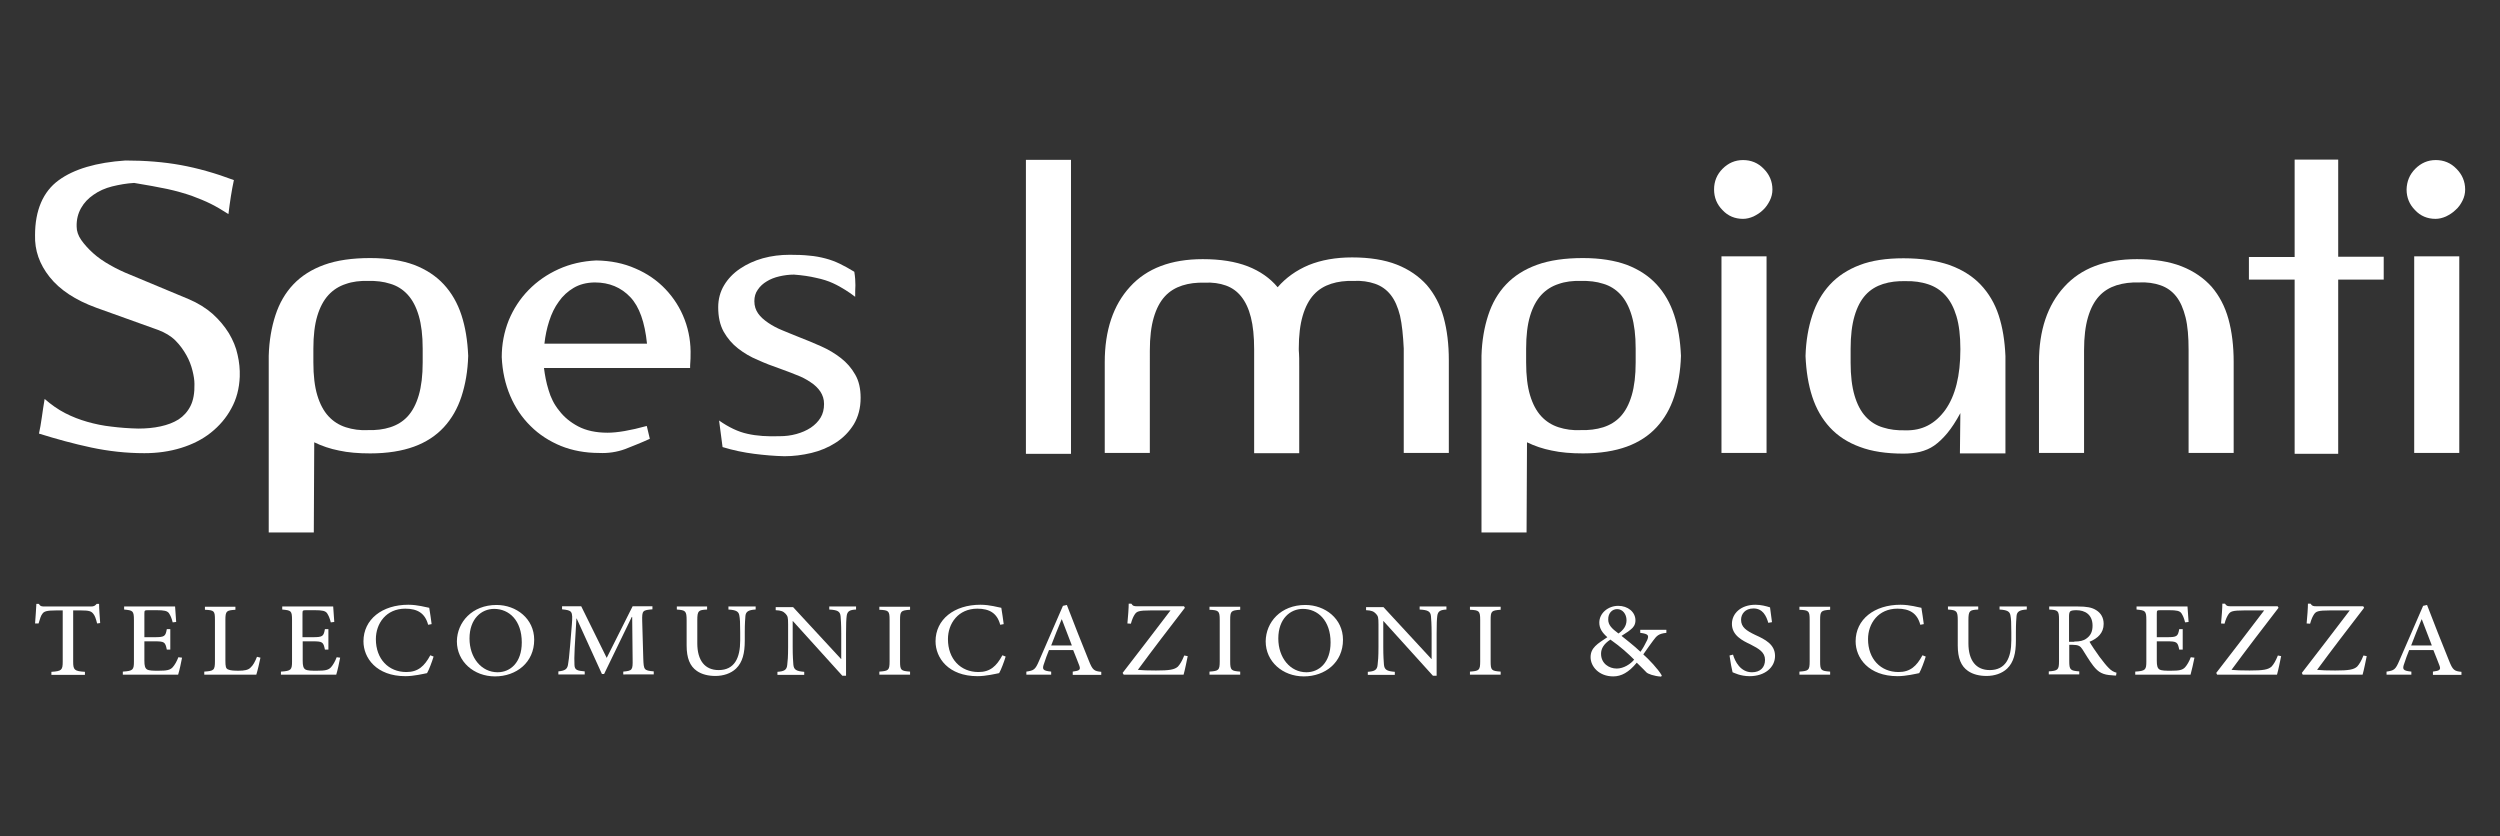 <?xml version="1.0" encoding="utf-8"?>
<!-- Generator: Adobe Illustrator 22.0.1, SVG Export Plug-In . SVG Version: 6.00 Build 0)  -->
<svg version="1.1" id="Livello_1" xmlns="http://www.w3.org/2000/svg" xmlns:xlink="http://www.w3.org/1999/xlink" x="0px" y="0px"
	 viewBox="0 0 1148 384" style="enable-background:new 0 0 1148 384;" xml:space="preserve">
<rect x="0" y="0" width="1148" height="384" fill="#333333" stroke="none"/>
<style type="text/css">
	.st0{fill:#FFFFFF;}
</style>
<g>
	<g>
		<path class="st0" d="M26.9,82.8c7.1-5.2,17.4-8.2,30.7-9.1c9.2,0,17.7,0.7,25.4,2.1c7.7,1.4,15.9,3.7,24.4,6.9
			c-1,4.6-1.8,9.8-2.5,15.6c-2.8-1.8-5.5-3.4-8.1-4.7c-2.6-1.3-5.6-2.5-8.8-3.7c-3.2-1.1-7-2.2-11.1-3.1c-4.2-0.9-9.3-1.8-15.3-2.8
			c-3.5,0.2-6.8,0.8-10.1,1.6c-3.2,0.8-6.1,2.1-8.5,3.8c-2.5,1.7-4.4,3.7-5.8,6.2c-1.4,2.5-2.1,5.3-2,8.5c0,2,0.7,4.1,2.1,6.1
			c1.4,2,3.2,4,5.4,6c2.2,2,4.8,3.8,7.8,5.5c3,1.7,6.1,3.2,9.4,4.5l26.6,11.1c4.3,1.8,8,4.1,11.1,6.8c3.1,2.8,5.5,5.7,7.5,8.9
			c1.9,3.2,3.3,6.5,4,9.9c0.8,3.4,1.1,6.7,1,10c-0.2,5.5-1.5,10.4-3.9,14.7c-2.3,4.3-5.5,8-9.4,11.1c-3.9,3.1-8.5,5.4-13.7,7
			c-5.2,1.6-10.8,2.4-16.8,2.4c-8.3,0-16.4-0.9-24.4-2.6c-8-1.7-16-3.9-24-6.4c0.5-2.2,0.9-4.6,1.3-7.4c0.4-2.8,0.8-5.6,1.3-8.5
			c3,2.6,6.1,4.8,9.4,6.5c3.3,1.7,6.7,3,10.2,4c3.5,1,7.3,1.8,11.1,2.2c3.9,0.5,8,0.8,12.3,0.9c3.6,0,7-0.3,10.2-1
			c3.2-0.7,5.9-1.7,8.3-3.2c2.3-1.5,4.2-3.6,5.5-6.2c1.3-2.6,1.9-6,1.8-10.1c0-1.7-0.3-3.7-0.9-6.1c-0.6-2.4-1.5-4.8-2.8-7.1
			c-1.3-2.3-2.9-4.6-5-6.7c-2.1-2.1-4.8-3.7-8-4.9l-28.4-10.2c-9.6-3.5-16.7-8.2-21.4-14.1c-4.7-5.9-6.9-12.3-6.7-19.2
			C16.1,96.5,19.8,88,26.9,82.8z"/>
		<path class="st0" d="M144.1,244.5h-20.7v-81.1c0.2-7,1.3-13.2,3.1-18.7c1.8-5.5,4.5-10.2,8.2-14.1c3.7-3.9,8.4-6.9,14.2-9
			c5.8-2.1,12.9-3.1,21.1-3.1c7.9,0,14.6,1.1,20.1,3.1c5.5,2.1,10.1,5.1,13.7,9c3.6,3.9,6.3,8.6,8.1,14.1c1.8,5.5,2.8,11.7,3.1,18.7
			c-0.2,7-1.3,13.2-3.1,18.7c-1.8,5.5-4.5,10.2-8.1,14.1c-3.6,3.9-8.2,6.9-13.7,8.9c-5.5,2-12.2,3.1-20.1,3.1
			c-5.4,0-10.2-0.4-14.3-1.3c-4.1-0.8-7.9-2.1-11.4-3.8L144.1,244.5z M145.7,181.5c1.2,4,2.9,7.2,5.1,9.6c2.2,2.4,4.9,4.1,8,5.1
			c3.1,1,6.5,1.5,10.2,1.3c3.7,0.1,7.1-0.3,10.2-1.3c3.1-1,5.8-2.6,8-5c2.2-2.4,3.9-5.6,5.1-9.7c1.2-4.1,1.8-9.1,1.8-15.1v-6.3
			c0-6-0.6-11-1.8-15.1c-1.2-4.1-2.9-7.3-5.1-9.7c-2.2-2.4-4.9-4.1-8-5c-3.1-1-6.5-1.4-10.2-1.3c-3.7-0.1-7.1,0.3-10.2,1.4
			c-3.1,1-5.8,2.7-8,5.1c-2.2,2.4-3.9,5.6-5.1,9.6c-1.2,4-1.8,9-1.8,15v6.3C143.9,172.5,144.5,177.5,145.7,181.5z"/>
		<path class="st0" d="M249.8,169c0.4,3.2,1,6.6,2.1,10.1c1,3.5,2.6,6.7,4.9,9.5c2.2,2.9,5.1,5.3,8.7,7.2c3.6,1.9,8.1,2.9,13.5,2.9
			c4.4,0,10.4-1,18-3.1l1.4,5.9c-3.7,1.7-7.5,3.2-11.3,4.7c-3.8,1.4-7.9,2-12,1.8c-6.4,0-12.2-1.1-17.5-3.2
			c-5.3-2.2-10-5.2-13.9-9.1c-4-3.9-7.1-8.5-9.4-13.9c-2.3-5.4-3.6-11.3-3.9-17.8c0-6,1.1-11.6,3.2-16.9c2.2-5.3,5.2-9.9,9.1-13.9
			c3.9-4,8.5-7.2,13.8-9.6c5.3-2.4,11-3.7,17.3-4c6.6,0.1,12.6,1.3,18,3.7c5.4,2.3,10,5.5,13.8,9.5c3.8,4,6.8,8.7,8.8,14
			c2,5.3,2.9,10.9,2.7,16.8c0,0.6,0,1.5-0.1,2.6c-0.1,1.1-0.1,2.1-0.1,2.8H249.8z M263.4,132.2c-2.7,1.6-5,3.7-6.8,6.3
			c-1.9,2.6-3.3,5.5-4.4,8.9c-1.1,3.4-1.8,6.8-2.2,10.4h47.1c-1-9.8-3.5-17-7.7-21.4c-4.2-4.4-9.6-6.7-16.2-6.7h-0.4
			C269.2,129.8,266.1,130.6,263.4,132.2z"/>
		<path class="st0" d="M365.7,199.3c2.5-0.7,4.6-1.6,6.6-2.9c1.9-1.3,3.4-2.8,4.5-4.6c1.1-1.8,1.6-3.9,1.6-6.3c0-2.2-0.6-4-1.7-5.7
			c-1.1-1.6-2.6-3.1-4.5-4.3c-1.9-1.3-4-2.4-6.4-3.3c-2.4-1-4.9-1.9-7.6-2.9c-3.5-1.2-6.9-2.5-10.2-4c-3.4-1.4-6.4-3.2-9.1-5.3
			c-2.7-2.1-4.9-4.7-6.6-7.7c-1.7-3.1-2.5-6.8-2.5-11.2c0-3.7,0.9-7.1,2.7-10.1c1.8-3,4.2-5.5,7.3-7.6c3.1-2.1,6.6-3.7,10.5-4.8
			c4-1.1,8.1-1.6,12.4-1.6c3.4,0,6.4,0.1,9,0.4c2.6,0.2,5.1,0.7,7.4,1.3c2.3,0.6,4.4,1.4,6.5,2.4c2,1,4.3,2.2,6.7,3.7
			c0.4,2.4,0.5,4.5,0.5,6.2c-0.1,1.7-0.1,3.5-0.1,5.3c-1.4-1.1-3-2.2-4.6-3.2s-3.5-2.1-5.7-3.1c-2.2-1-4.7-1.8-7.6-2.4
			c-2.9-0.7-6.3-1.2-10.2-1.5c-2.3,0-4.5,0.3-6.7,0.8c-2.2,0.5-4.2,1.3-5.8,2.3c-1.7,1-3.1,2.3-4.1,3.8c-1.1,1.5-1.6,3.3-1.6,5.3
			c0,2.2,0.6,4,1.7,5.6c1.1,1.6,2.7,3,4.6,4.3c1.9,1.3,4.1,2.5,6.6,3.5c2.5,1,5,2.1,7.6,3.1c3.4,1.3,6.7,2.7,10.1,4.2
			c3.4,1.5,6.4,3.3,9.1,5.4c2.7,2.1,4.9,4.6,6.6,7.6c1.7,2.9,2.5,6.5,2.5,10.7c0,4.7-1.1,8.7-3.1,12.1c-2.1,3.4-4.8,6.2-8.2,8.4
			c-3.4,2.2-7.1,3.8-11.3,4.8c-4.2,1-8.3,1.5-12.4,1.5c-4.6-0.1-9.2-0.5-13.9-1.1c-4.7-0.6-9.6-1.6-14.5-3.1l-1.6-12.2
			c4.4,3.1,8.8,5.2,13,6.1c4.3,1,9.3,1.3,15,1.1C360.6,200.3,363.2,200,365.7,199.3z"/>
		<path class="st0" d="M491.8,208.4h-20.7v-135h20.7V208.4z"/>
		<path class="st0" d="M642.9,145c-1-4-2.4-7.2-4.3-9.6c-1.9-2.4-4.3-4.1-7.2-5.1c-2.9-1-6.2-1.5-9.9-1.3c-3.7-0.1-7.1,0.3-10.2,1.3
			c-3.1,1-5.8,2.6-8,5c-2.2,2.4-3.9,5.6-5.1,9.7c-1.2,4.1-1.8,9.1-1.8,15.1c0,0.5,0,1.2,0.1,2.2c0.1,1,0.1,3,0.1,6.1s0,7.8,0,14
			c0,6.2,0,14.8,0,25.7h-20.7v-47.7c0-5.9-0.5-10.8-1.5-14.7c-1-4-2.5-7.1-4.4-9.5c-1.9-2.4-4.3-4.1-7.1-5.1c-2.8-1-6.1-1.5-9.8-1.3
			c-3.7-0.1-7.1,0.3-10.2,1.3c-3.1,1-5.8,2.6-8,5c-2.2,2.4-3.9,5.6-5.1,9.7c-1.2,4.1-1.8,9.1-1.8,15.1V208h-20.7v-41.7
			c0-14.6,3.9-26.2,11.6-34.6c7.7-8.5,18.9-12.7,33.4-12.7c8.2,0,15,1.1,20.7,3.3c5.6,2.2,10.2,5.4,13.7,9.6
			c3.8-4.4,8.6-7.8,14.3-10.2c5.7-2.3,12.3-3.5,19.9-3.5c8,0,14.9,1.1,20.5,3.3c5.6,2.2,10.2,5.4,13.8,9.4c3.5,4.1,6.1,9,7.7,14.8
			c1.6,5.8,2.4,12.4,2.4,19.7V208h-20.7v-48C644.3,154,643.8,149,642.9,145z"/>
		<path class="st0" d="M701,244.5h-20.7v-81.1c0.2-7,1.3-13.2,3.1-18.7c1.8-5.5,4.5-10.2,8.2-14.1c3.7-3.9,8.4-6.9,14.2-9
			c5.8-2.1,12.9-3.1,21.1-3.1c7.9,0,14.6,1.1,20.1,3.1c5.5,2.1,10.1,5.1,13.7,9c3.6,3.9,6.3,8.6,8.1,14.1c1.8,5.5,2.8,11.7,3.1,18.7
			c-0.2,7-1.3,13.2-3.1,18.7c-1.8,5.5-4.5,10.2-8.1,14.1c-3.6,3.9-8.2,6.9-13.7,8.9c-5.5,2-12.2,3.1-20.1,3.1
			c-5.4,0-10.2-0.4-14.3-1.3c-4.1-0.8-7.9-2.1-11.4-3.8L701,244.5z M702.6,181.5c1.2,4,2.9,7.2,5.1,9.6c2.2,2.4,4.9,4.1,8,5.1
			c3.1,1,6.5,1.5,10.2,1.3c3.7,0.1,7.1-0.3,10.3-1.3c3.1-1,5.8-2.6,8-5c2.2-2.4,3.9-5.6,5.1-9.7c1.2-4.1,1.8-9.1,1.8-15.1v-6.3
			c0-6-0.6-11-1.8-15.1c-1.2-4.1-2.9-7.3-5.1-9.7c-2.2-2.4-4.9-4.1-8-5c-3.1-1-6.5-1.4-10.3-1.3c-3.7-0.1-7.1,0.3-10.2,1.4
			c-3.1,1-5.8,2.7-8,5.1c-2.2,2.4-3.9,5.6-5.1,9.6c-1.2,4-1.8,9-1.8,15v6.3C700.8,172.5,701.4,177.5,702.6,181.5z"/>
		<path class="st0" d="M791,77.5c2.6-2.6,5.7-4,9.4-4c3.7,0,6.9,1.3,9.5,4c2.6,2.6,4,5.8,4,9.5c0,1.8-0.4,3.5-1.2,5.1
			c-0.8,1.6-1.8,3.1-3.1,4.3c-1.3,1.3-2.8,2.2-4.4,3c-1.6,0.7-3.2,1.1-4.8,1.1c-3.7,0-6.9-1.3-9.4-4c-2.6-2.6-3.9-5.8-3.9-9.5
			C787.1,83.3,788.4,80.1,791,77.5z M811.2,208h-20.7v-90.3h20.7V208z"/>
		<path class="st0" d="M920.9,208.2H900v-0.5l0.2-18c-2,3.7-4,6.8-6,9.2c-2,2.4-4,4.3-6,5.7c-2,1.4-4.2,2.3-6.6,2.9
			c-2.3,0.5-4.8,0.8-7.5,0.8c-7.9,0-14.6-1-20.1-3.1c-5.5-2-10.1-5-13.7-8.9c-3.6-3.9-6.3-8.6-8.1-14.1c-1.8-5.5-2.8-11.7-3.1-18.7
			c0.2-7,1.3-13.2,3.1-18.7c1.8-5.5,4.5-10.2,8.1-14.1c3.6-3.9,8.2-6.9,13.7-9c5.5-2.1,12.2-3.1,20.1-3.1c8.3,0,15.3,1.1,21.1,3.1
			c5.8,2.1,10.6,5.1,14.3,9c3.7,3.9,6.5,8.6,8.3,14.1c1.8,5.5,2.8,11.7,3.1,18.7c0,0.2,0,0.7,0,1.4s0,2.5,0,5.4c0,2.8,0,7.1,0,12.9
			c0,5.8,0,13.9,0,24.5V208.2z M900.2,160.2c0-6-0.6-11-1.8-15c-1.2-4-2.9-7.2-5.1-9.6c-2.2-2.4-4.9-4.1-8-5.1
			c-3.1-1-6.5-1.5-10.3-1.4c-3.7-0.1-7.1,0.3-10.3,1.3c-3.1,1-5.8,2.6-8,5c-2.2,2.4-3.9,5.6-5.1,9.7c-1.2,4.1-1.8,9.1-1.8,15.1v6.3
			c0,6,0.6,11,1.8,15.1c1.2,4.1,2.9,7.3,5.1,9.7c2.2,2.4,4.9,4.1,8,5c3.1,1,6.5,1.4,10.3,1.3c7.6,0.2,13.6-2.9,18.3-9.4
			c4.6-6.5,6.9-15.7,6.9-27.7V160.2z"/>
		<path class="st0" d="M1003.6,145.7c-1-4-2.4-7.2-4.3-9.6c-1.9-2.4-4.3-4.1-7.2-5.1c-2.9-1-6.2-1.5-9.9-1.3
			c-3.7-0.1-7.1,0.3-10.3,1.3c-3.1,1-5.8,2.6-8,5c-2.2,2.4-3.9,5.6-5.1,9.7c-1.2,4.1-1.8,9.1-1.8,15.1V208h-20.7v-41.7
			c0-14.6,3.9-26.2,11.6-34.6c7.7-8.5,18.8-12.7,33.4-12.7c8,0,14.9,1.1,20.5,3.3c5.6,2.2,10.2,5.4,13.8,9.4c3.5,4.1,6.1,9,7.7,14.8
			c1.6,5.8,2.4,12.4,2.4,19.7V208H1005v-47.3C1005,154.7,1004.6,149.7,1003.6,145.7z"/>
		<path class="st0" d="M1094.6,128.4h-20.9v80h-20v-80h-21v-10.4h21V73.3h20v44.6h20.9V128.4z"/>
		<path class="st0" d="M1109.1,77.5c2.6-2.6,5.7-4,9.4-4c3.7,0,6.9,1.3,9.5,4c2.6,2.6,4,5.8,4,9.5c0,1.8-0.4,3.5-1.2,5.1
			c-0.8,1.6-1.8,3.1-3.2,4.3c-1.3,1.3-2.8,2.2-4.4,3c-1.6,0.7-3.2,1.1-4.8,1.1c-3.7,0-6.9-1.3-9.4-4c-2.6-2.6-3.9-5.8-3.9-9.5
			C1105.2,83.3,1106.5,80.1,1109.1,77.5z M1129.3,208h-20.7v-90.3h20.7V208z"/>
	</g>
	<g>
		<path class="st0" d="M44.6,286.3c-0.6-2.4-1.1-3.7-1.8-4.5c-0.9-1.1-1.8-1.5-5.7-1.5h-3.5v23.5c0,3.8,0.5,4.4,5.4,4.7v1.4H23.6
			v-1.4c4.7-0.3,5.2-0.8,5.2-4.7v-23.5h-3c-4.5,0-5.6,0.5-6.3,1.5c-0.7,0.8-1.1,2.2-1.8,4.5h-1.6c0.2-3.1,0.5-6.3,0.6-9h1.1
			c0.8,1.2,1.4,1.2,2.9,1.2h21c1.4,0,1.9-0.3,2.7-1.2h1.1c0,2.2,0.3,5.9,0.5,8.8L44.6,286.3z"/>
		<path class="st0" d="M83.6,302c-0.3,1.8-1.3,6.3-1.8,7.8H56.4v-1.4c4.7-0.3,5.1-0.8,5.1-4.7v-18.9c0-4.4-0.5-4.5-4.5-4.9v-1.4
			h23.4c0.1,1.3,0.3,4.4,0.5,7.1l-1.6,0.2c-0.5-2-1-3.1-1.7-4.2c-0.8-1.1-2.2-1.4-5.7-1.4h-3.8c-1.7,0-1.8,0.1-1.8,1.6v10.8H71
			c4.6,0,5-0.4,5.6-3.7h1.6v9.4h-1.6c-0.7-3.5-1.1-3.8-5.6-3.8h-4.7v8.9c0,2.3,0.3,3.4,1.2,4c1,0.6,2.9,0.6,5.3,0.6
			c3.8,0,5.3-0.3,6.5-1.6c0.9-1,1.9-2.7,2.6-4.6L83.6,302z"/>
		<path class="st0" d="M119.6,302c-0.3,1.6-1.4,6.3-1.9,7.8H93.8v-1.4c4.4-0.3,4.9-0.6,4.9-4.8v-18.9c0-4.2-0.3-4.5-4.6-4.7v-1.4h14
			v1.4c-4.1,0.3-4.6,0.5-4.6,4.7v18.7c0,2.6,0.2,3.6,1.2,4c1,0.5,2.8,0.6,4.8,0.6c2.7,0,4.6-0.3,5.7-1.6c1-0.9,1.9-2.5,2.8-4.8
			L119.6,302z"/>
		<path class="st0" d="M156.2,302c-0.3,1.8-1.3,6.3-1.8,7.8h-25.4v-1.4c4.7-0.3,5.1-0.8,5.1-4.7v-18.9c0-4.4-0.4-4.5-4.5-4.9v-1.4
			h23.4c0.1,1.3,0.3,4.4,0.5,7.1l-1.6,0.2c-0.5-2-1-3.1-1.7-4.2c-0.8-1.1-2.2-1.4-5.7-1.4h-3.8c-1.7,0-1.8,0.1-1.8,1.6v10.8h4.7
			c4.6,0,5-0.4,5.6-3.7h1.6v9.4h-1.6c-0.7-3.5-1.1-3.8-5.6-3.8H139v8.9c0,2.3,0.3,3.4,1.2,4c1,0.6,2.9,0.6,5.3,0.6
			c3.8,0,5.3-0.3,6.5-1.6c0.9-1,1.9-2.7,2.6-4.6L156.2,302z"/>
		<path class="st0" d="M199.1,301.5c-0.7,2.3-2.1,6.1-3,7.6c-1.5,0.3-6.1,1.4-9.9,1.4c-13.4,0-19.3-8.4-19.3-16
			c0-10.1,8.6-16.8,20.6-16.8c4.4,0,8.2,1.2,9.6,1.4c0.4,2.7,0.8,4.8,1.1,7.5l-1.6,0.3c-1.4-5.3-4.9-7.4-10.5-7.4
			c-8.8,0-13.5,6.8-13.5,14c0,9.1,5.8,15.1,14,15.1c5.4,0,8.3-2.7,11-7.7L199.1,301.5z"/>
		<path class="st0" d="M228,277.8c9.1,0,17.3,6.3,17.3,16c0,10.4-8.2,16.8-18,16.8c-9.7,0-17.5-6.8-17.5-16.1
			C209.9,285.7,216.8,277.8,228,277.8L228,277.8z M226.9,279.6c-5.8,0-11.3,4.5-11.3,13.6c0,8.9,5.5,15.5,12.9,15.5
			c5.8,0,11.1-4.4,11.1-13.7C239.6,284.9,233.8,279.6,226.9,279.6L226.9,279.6z"/>
		<path class="st0" d="M286.2,309.8v-1.4c4.2-0.4,4.4-0.7,4.3-5.8l-0.2-19.3h-0.2l-12.7,26.2h-1L264.8,284h-0.1l-0.8,13.5
			c-0.2,4-0.2,6-0.1,7.9c0.1,2.3,1.3,2.6,4.7,2.9v1.4h-12.1v-1.4c3-0.3,4-1,4.4-2.9c0.3-1.7,0.6-3.8,1-8.9l0.8-9.7
			c0.5-6.3,0.1-6.5-4.5-7v-1.4h8.8l11.7,23.7l11.9-23.7h9.1v1.4c-4.5,0.4-4.8,0.5-4.7,5.3l0.5,17.4c0.2,5.1,0.3,5.4,4.8,5.8v1.4
			H286.2z"/>
		<path class="st0" d="M346.8,279.9c-3,0.2-4.3,0.9-4.5,2.9c-0.1,1.3-0.3,3.3-0.3,7.6v3.8c0,5.7-1,9.9-4,12.8
			c-2.4,2.3-5.9,3.4-9.5,3.4c-3.2,0-6.2-0.7-8.5-2.3c-3.2-2.2-4.7-5.9-4.7-11.7v-11.5c0-4.4-0.5-4.7-4.5-5v-1.4h13.9v1.4
			c-4,0.2-4.5,0.5-4.5,5v10.5c0,7.9,3.5,12.3,9.8,12.3c7.3,0,9.9-5.6,9.9-13.6v-3.7c0-4.3-0.1-6.3-0.4-7.8c-0.3-1.8-1.5-2.5-5-2.7
			v-1.4h12.5V279.9z"/>
		<path class="st0" d="M393.2,279.9c-2.9,0.1-4.1,0.7-4.4,2.9c-0.2,1.6-0.3,3.7-0.3,8.2v19.3h-1.7l-22.7-25.1h-0.1l0,11.8
			c0,4.4,0.2,6.7,0.3,8.1c0.2,2.5,1.4,3.1,5,3.4v1.4H357v-1.4c3-0.2,4.3-0.8,4.5-3.2c0.2-1.5,0.4-3.8,0.4-8.2v-10.3
			c0-3.5-0.2-3.8-1.1-4.9c-1.1-1.2-2.2-1.6-4.6-1.7v-1.4h8l22,23.8h0.1V291c0-4.5-0.2-6.7-0.3-8c-0.2-2.3-1.5-2.9-5.2-3.1v-1.4h12.3
			V279.9z"/>
		<path class="st0" d="M403.8,309.8v-1.4c4.2-0.3,4.7-0.6,4.7-4.7v-19c0-4.2-0.4-4.5-4.7-4.7v-1.4h14.1v1.4
			c-4.2,0.3-4.6,0.6-4.6,4.7v19c0,4.1,0.4,4.4,4.6,4.7v1.4H403.8z"/>
		<path class="st0" d="M461.8,301.5c-0.7,2.3-2.1,6.1-3,7.6c-1.5,0.3-6.1,1.4-9.9,1.4c-13.4,0-19.3-8.4-19.3-16
			c0-10.1,8.6-16.8,20.6-16.8c4.4,0,8.2,1.2,9.6,1.4c0.4,2.7,0.8,4.8,1.1,7.5l-1.6,0.3c-1.4-5.3-4.9-7.4-10.5-7.4
			c-8.8,0-13.5,6.8-13.5,14c0,9.1,5.8,15.1,14,15.1c5.4,0,8.3-2.7,11-7.7L461.8,301.5z"/>
		<path class="st0" d="M492.6,309.8v-1.4c3.2-0.4,3.7-0.9,3-2.8c-0.7-1.9-1.7-4.3-2.8-7.1h-11.1c-0.9,2.2-1.6,4.1-2.2,6
			c-1.1,2.9-0.7,3.5,3.2,3.9v1.4h-11.4v-1.4c3.4-0.5,4.1-0.8,5.9-5.1l10.9-25.1l1.8-0.4c3.3,8.5,6.6,17.1,10.1,25.6
			c1.7,4.3,2.4,4.8,5.7,5.1v1.4H492.6z M487.6,284.4h-0.1c-1.7,4-3.3,8.1-4.8,12h9.5L487.6,284.4z"/>
		<path class="st0" d="M545.4,301.3c-0.4,1.9-1.3,6.5-1.9,8.5h-27.5l-0.5-0.8c7.3-9.5,14.6-18.9,22-28.7h-9c-5.7,0-6.5,0.5-7.4,1.8
			c-0.6,0.9-1.2,2.1-1.8,4.3l-1.6-0.1c0.3-3.3,0.6-6.9,0.6-9.1h1.2c0.7,1.1,1.2,1.2,2.8,1.2h21.4l0.4,0.7
			c-7.3,9.5-14.4,18.7-21.6,28.5c1.7,0.2,4.8,0.3,8.3,0.3c6.3,0,8.5-0.4,10.1-1.8c1-1.1,1.9-2.6,2.9-5.1L545.4,301.3z"/>
		<path class="st0" d="M555.4,309.8v-1.4c4.2-0.3,4.7-0.6,4.7-4.7v-19c0-4.2-0.5-4.5-4.7-4.7v-1.4h14.1v1.4
			c-4.2,0.3-4.6,0.6-4.6,4.7v19c0,4.1,0.5,4.4,4.6,4.7v1.4H555.4z"/>
		<path class="st0" d="M599.4,277.8c9.1,0,17.3,6.3,17.3,16c0,10.4-8.2,16.8-18,16.8c-9.7,0-17.5-6.8-17.5-16.1
			C581.3,285.7,588.1,277.8,599.4,277.8L599.4,277.8z M598.3,279.6c-5.8,0-11.3,4.5-11.3,13.6c0,8.9,5.5,15.5,12.9,15.5
			c5.8,0,11.1-4.4,11.1-13.7C611,284.9,605.1,279.6,598.3,279.6L598.3,279.6z"/>
		<path class="st0" d="M664.4,279.9c-2.9,0.1-4.1,0.7-4.4,2.9c-0.2,1.6-0.3,3.7-0.3,8.2v19.3h-1.7l-22.7-25.1h-0.1l0,11.8
			c0,4.4,0.2,6.7,0.3,8.1c0.2,2.5,1.4,3.1,5,3.4v1.4h-12.4v-1.4c3-0.2,4.3-0.8,4.5-3.2c0.2-1.5,0.4-3.8,0.4-8.2v-10.3
			c0-3.5-0.2-3.8-1.1-4.9c-1.1-1.2-2.2-1.6-4.6-1.7v-1.4h8l22,23.8h0.1V291c0-4.5-0.2-6.7-0.3-8c-0.2-2.3-1.5-2.9-5.2-3.1v-1.4h12.3
			V279.9z"/>
		<path class="st0" d="M675,309.8v-1.4c4.2-0.3,4.7-0.6,4.7-4.7v-19c0-4.2-0.5-4.5-4.7-4.7v-1.4h14.1v1.4c-4.2,0.3-4.6,0.6-4.6,4.7
			v19c0,4.1,0.4,4.4,4.6,4.7v1.4H675z"/>
	</g>
	<g>
		<path class="st0" d="M765.2,290.6c-3.6,0.4-4.4,1.3-6.1,3.6c-1.4,1.8-2.7,3.8-4.5,6.3c2.4,2.1,6.9,6.8,8.5,9.7l-0.3,0.5
			c-3.3-0.2-6.1-1.3-6.7-1.9c-0.7-0.7-2.8-2.9-4.5-4.5c-3.7,4.5-7.1,6.3-10.8,6.3c-6.6,0-10.4-4.6-10.4-8.8c0-4.4,3.2-6.2,7.7-9.2
			c-2.3-2-3.7-4-3.7-6.7c0-4.3,4-7.7,8.7-7.7c4.4,0,7.9,2.8,7.9,6.7c0,2-1,3.3-2.2,4.2c-0.9,0.8-2.2,1.6-4.2,2.9
			c1.7,1.4,5.4,4.2,8.7,7.3c1.2-1.7,2.1-3.3,3.1-5.4c0.9-2.2,0.5-2.8-3.2-3.3l0-1.4h12V290.6z M742.4,307c3.2,0,6.4-2.1,8-4.1
			c-2.9-2.9-6.1-5.8-10.9-9.2c-3.1,2-4.3,4.2-4.3,6.5C735.2,304.7,738.9,307,742.4,307L742.4,307z M742.6,279.7
			c-2.4,0-4.2,2-4.1,4.8c0,2.5,1.6,4.1,4.7,6.4c2.3-1.6,3.7-3.5,3.7-6.1C746.9,282,745.1,279.7,742.6,279.7L742.6,279.7z"/>
	</g>
	<g>
		<path class="st0" d="M812,286c-0.9-3.1-2.5-6.6-6.8-6.6c-3.9,0-5.7,2.6-5.7,5.2c0,3.4,2.4,5,6.6,7c4.4,2,9,4.3,9,9.6
			c0,5.2-4.6,9.3-11.7,9.3c-2.1,0-3.9-0.4-5.2-0.8c-1.3-0.4-2-0.8-2.6-1c-0.3-1-1.1-5.3-1.4-7.7l1.6-0.4c0.9,3.1,3.4,8.1,8.7,8.1
			c3.8,0,6-2.2,6-5.7c0-3.5-2.8-5.1-6.7-7.1c-3.6-1.7-8.5-4.1-8.5-9.4c0-4.8,4.1-8.8,10.8-8.8c2.5,0,4.8,0.6,6.7,1.2
			c0.2,1.7,0.5,3.7,0.9,6.8L812,286z"/>
		<path class="st0" d="M826.3,309.8v-1.4c4.2-0.3,4.7-0.6,4.7-4.7v-19c0-4.2-0.4-4.5-4.7-4.7v-1.4h14.1v1.4
			c-4.2,0.3-4.6,0.6-4.6,4.7v19c0,4.1,0.4,4.4,4.6,4.7v1.4H826.3z"/>
		<path class="st0" d="M884.3,301.5c-0.7,2.3-2.1,6.1-3,7.6c-1.5,0.3-6.1,1.4-9.9,1.4c-13.4,0-19.3-8.4-19.3-16
			c0-10.1,8.6-16.8,20.6-16.8c4.4,0,8.2,1.2,9.6,1.4c0.4,2.7,0.8,4.8,1.1,7.5l-1.6,0.3c-1.4-5.3-4.9-7.4-10.5-7.4
			c-8.8,0-13.5,6.8-13.5,14c0,9.1,5.8,15.1,14,15.1c5.4,0,8.3-2.7,11-7.7L884.3,301.5z"/>
		<path class="st0" d="M930.5,279.9c-3,0.2-4.3,0.9-4.5,2.9c-0.1,1.3-0.3,3.3-0.3,7.6v3.8c0,5.7-1,9.9-4,12.8
			c-2.4,2.3-5.9,3.4-9.5,3.4c-3.2,0-6.2-0.7-8.5-2.3c-3.2-2.2-4.7-5.9-4.7-11.7v-11.5c0-4.4-0.5-4.7-4.5-5v-1.4h13.9v1.4
			c-4,0.2-4.5,0.5-4.5,5v10.5c0,7.9,3.5,12.3,9.8,12.3c7.3,0,9.9-5.6,9.9-13.6v-3.7c0-4.3-0.1-6.3-0.4-7.8c-0.3-1.8-1.5-2.5-5-2.7
			v-1.4h12.5V279.9z"/>
		<path class="st0" d="M971.7,310.2c-0.6,0-1.2,0-1.8-0.1c-4.2-0.2-6.3-1.3-8.7-4.4c-1.8-2.3-3.5-5.3-5-7.6c-0.9-1.4-1.8-2-4.5-2
			h-1.5v7.5c0,4,0.5,4.4,4.6,4.7v1.4h-14v-1.4c4.2-0.3,4.7-0.7,4.7-4.7v-19.1c0-4.1-0.5-4.4-4.5-4.6v-1.4h13.2
			c3.9,0,6.4,0.4,8.4,1.7c2.1,1.3,3.4,3.4,3.4,6.3c0,4.2-2.8,6.7-6.5,8.2c0.9,1.6,3,4.7,4.6,6.9c1.9,2.5,3,3.9,4.2,5.1
			c1.3,1.4,2.5,1.9,3.6,2.2L971.7,310.2z M952.5,294.6c2.6,0,4.3-0.4,5.6-1.4c2-1.4,2.8-3.3,2.8-5.9c0-5.2-3.6-7.1-7.4-7.1
			c-1.6,0-2.4,0.2-2.8,0.5c-0.3,0.3-0.6,0.8-0.6,2.1v11.9H952.5z"/>
		<path class="st0" d="M1007.7,302c-0.3,1.8-1.4,6.3-1.8,7.8h-25.4v-1.4c4.7-0.3,5.1-0.8,5.1-4.7v-18.9c0-4.4-0.5-4.5-4.5-4.9v-1.4
			h23.4c0.1,1.3,0.3,4.4,0.5,7.1l-1.6,0.2c-0.5-2-1-3.1-1.7-4.2c-0.8-1.1-2.2-1.4-5.7-1.4h-3.8c-1.7,0-1.8,0.1-1.8,1.6v10.8h4.7
			c4.6,0,5-0.4,5.6-3.7h1.6v9.4h-1.6c-0.7-3.5-1.1-3.8-5.6-3.8h-4.7v8.9c0,2.3,0.3,3.4,1.2,4c1,0.6,2.9,0.6,5.3,0.6
			c3.8,0,5.3-0.3,6.5-1.6c0.9-1,1.9-2.7,2.6-4.6L1007.7,302z"/>
		<path class="st0" d="M1047.5,301.3c-0.4,1.9-1.3,6.5-1.9,8.5h-27.5l-0.4-0.8c7.3-9.5,14.6-18.9,22-28.7h-9c-5.7,0-6.5,0.5-7.4,1.8
			c-0.6,0.9-1.2,2.1-1.8,4.3l-1.6-0.1c0.3-3.3,0.6-6.9,0.6-9.1h1.2c0.7,1.1,1.2,1.2,2.8,1.2h21.4l0.4,0.7
			c-7.3,9.5-14.4,18.7-21.6,28.5c1.7,0.2,4.8,0.3,8.3,0.3c6.3,0,8.5-0.4,10.1-1.8c1-1.1,1.9-2.6,2.9-5.1L1047.5,301.3z"/>
		<path class="st0" d="M1086.8,301.3c-0.4,1.9-1.3,6.5-1.9,8.5h-27.5l-0.4-0.8c7.3-9.5,14.6-18.9,22-28.7h-9c-5.7,0-6.5,0.5-7.4,1.8
			c-0.6,0.9-1.2,2.1-1.8,4.3l-1.6-0.1c0.3-3.3,0.6-6.9,0.6-9.1h1.2c0.7,1.1,1.2,1.2,2.8,1.2h21.4l0.4,0.7
			c-7.3,9.5-14.4,18.7-21.6,28.5c1.7,0.2,4.8,0.3,8.3,0.3c6.3,0,8.5-0.4,10.1-1.8c1-1.1,1.9-2.6,2.9-5.1L1086.8,301.3z"/>
		<path class="st0" d="M1117.2,309.8v-1.4c3.2-0.4,3.7-0.9,3-2.8c-0.7-1.9-1.7-4.3-2.8-7.1h-11.1c-0.9,2.2-1.6,4.1-2.2,6
			c-1.1,2.9-0.7,3.5,3.2,3.9v1.4h-11.4v-1.4c3.4-0.5,4.1-0.8,5.9-5.1l10.9-25.1l1.8-0.4c3.3,8.5,6.6,17.1,10.1,25.6
			c1.7,4.3,2.4,4.8,5.7,5.1v1.4H1117.2z M1112.1,284.4h-0.1c-1.7,4-3.3,8.1-4.8,12h9.5L1112.1,284.4z"/>
	</g>
</g>
</svg>
